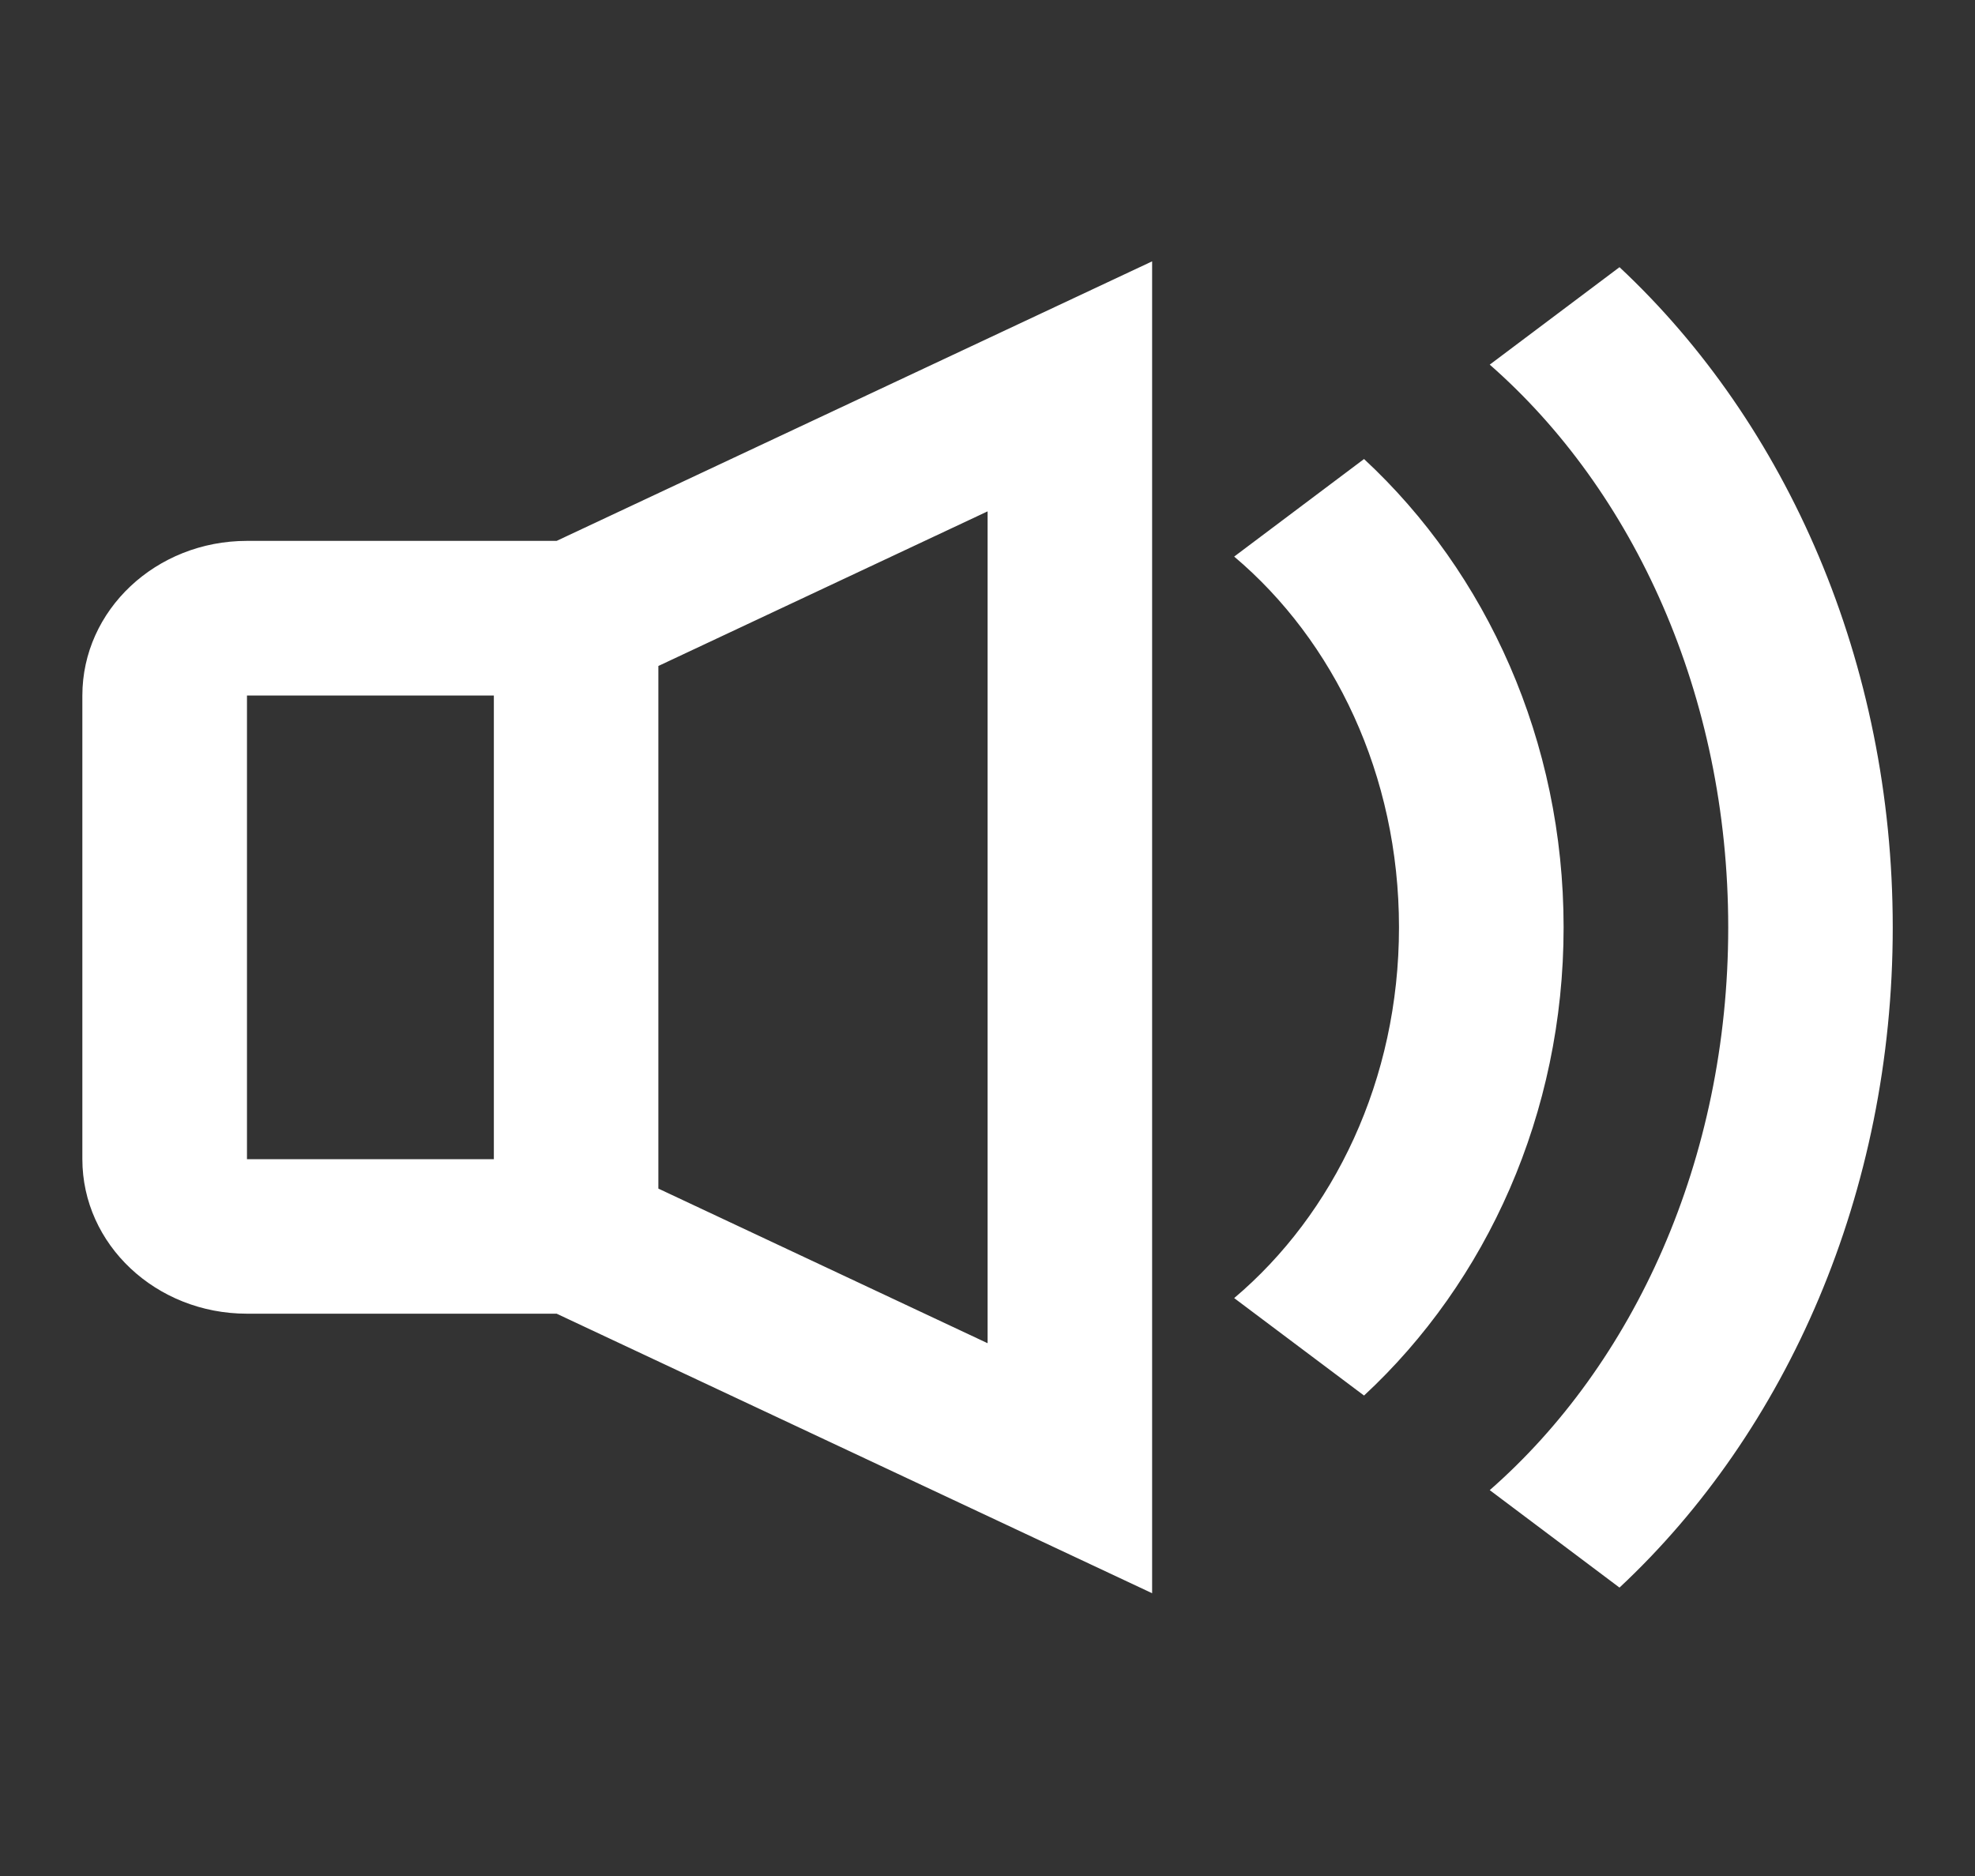 <svg width="100%" height="100%" viewBox="0 0 20 19" version="1.1" xmlns="http://www.w3.org/2000/svg" xmlns:xlink="http://www.w3.org/1999/xlink" xml:space="preserve" xmlns:serif="http://www.serif.com/" style="fill-rule:evenodd;clip-rule:evenodd;stroke-linejoin:round;stroke-miterlimit:2;">
    <rect x="0" y="0" width="20" height="19" fill="#333333" stroke="none"/>
    <path d="M6.667,6.745L10.001,5.179L10.001,13.604L6.667,12.038L6.667,6.745ZM5.637,5.478L11.667,2.647L11.667,16.136L5.637,13.305L2.501,13.305C1.58,13.305 0.834,12.604 0.834,11.74L0.834,7.044C0.834,6.179 1.58,5.478 2.501,5.478L5.637,5.478ZM5.001,7.044L2.501,7.044L2.501,11.74L5.001,11.74L5.001,7.044ZM16.4,2.706C18.095,4.291 19.167,6.707 19.167,9.393C19.167,12.079 18.095,14.495 16.4,16.079L15.086,15.092C16.541,13.818 17.501,11.75 17.501,9.393C17.501,7.035 16.541,4.968 15.086,3.693L16.4,2.706ZM15.834,9.392C15.834,7.505 15.055,5.801 13.813,4.649L12.498,5.637C13.507,6.489 14.167,7.846 14.167,9.392C14.167,10.937 13.507,12.294 12.498,13.147L13.813,14.134C15.055,12.982 15.834,11.278 15.834,9.392Z" style="fill:white;"/>
</svg>
